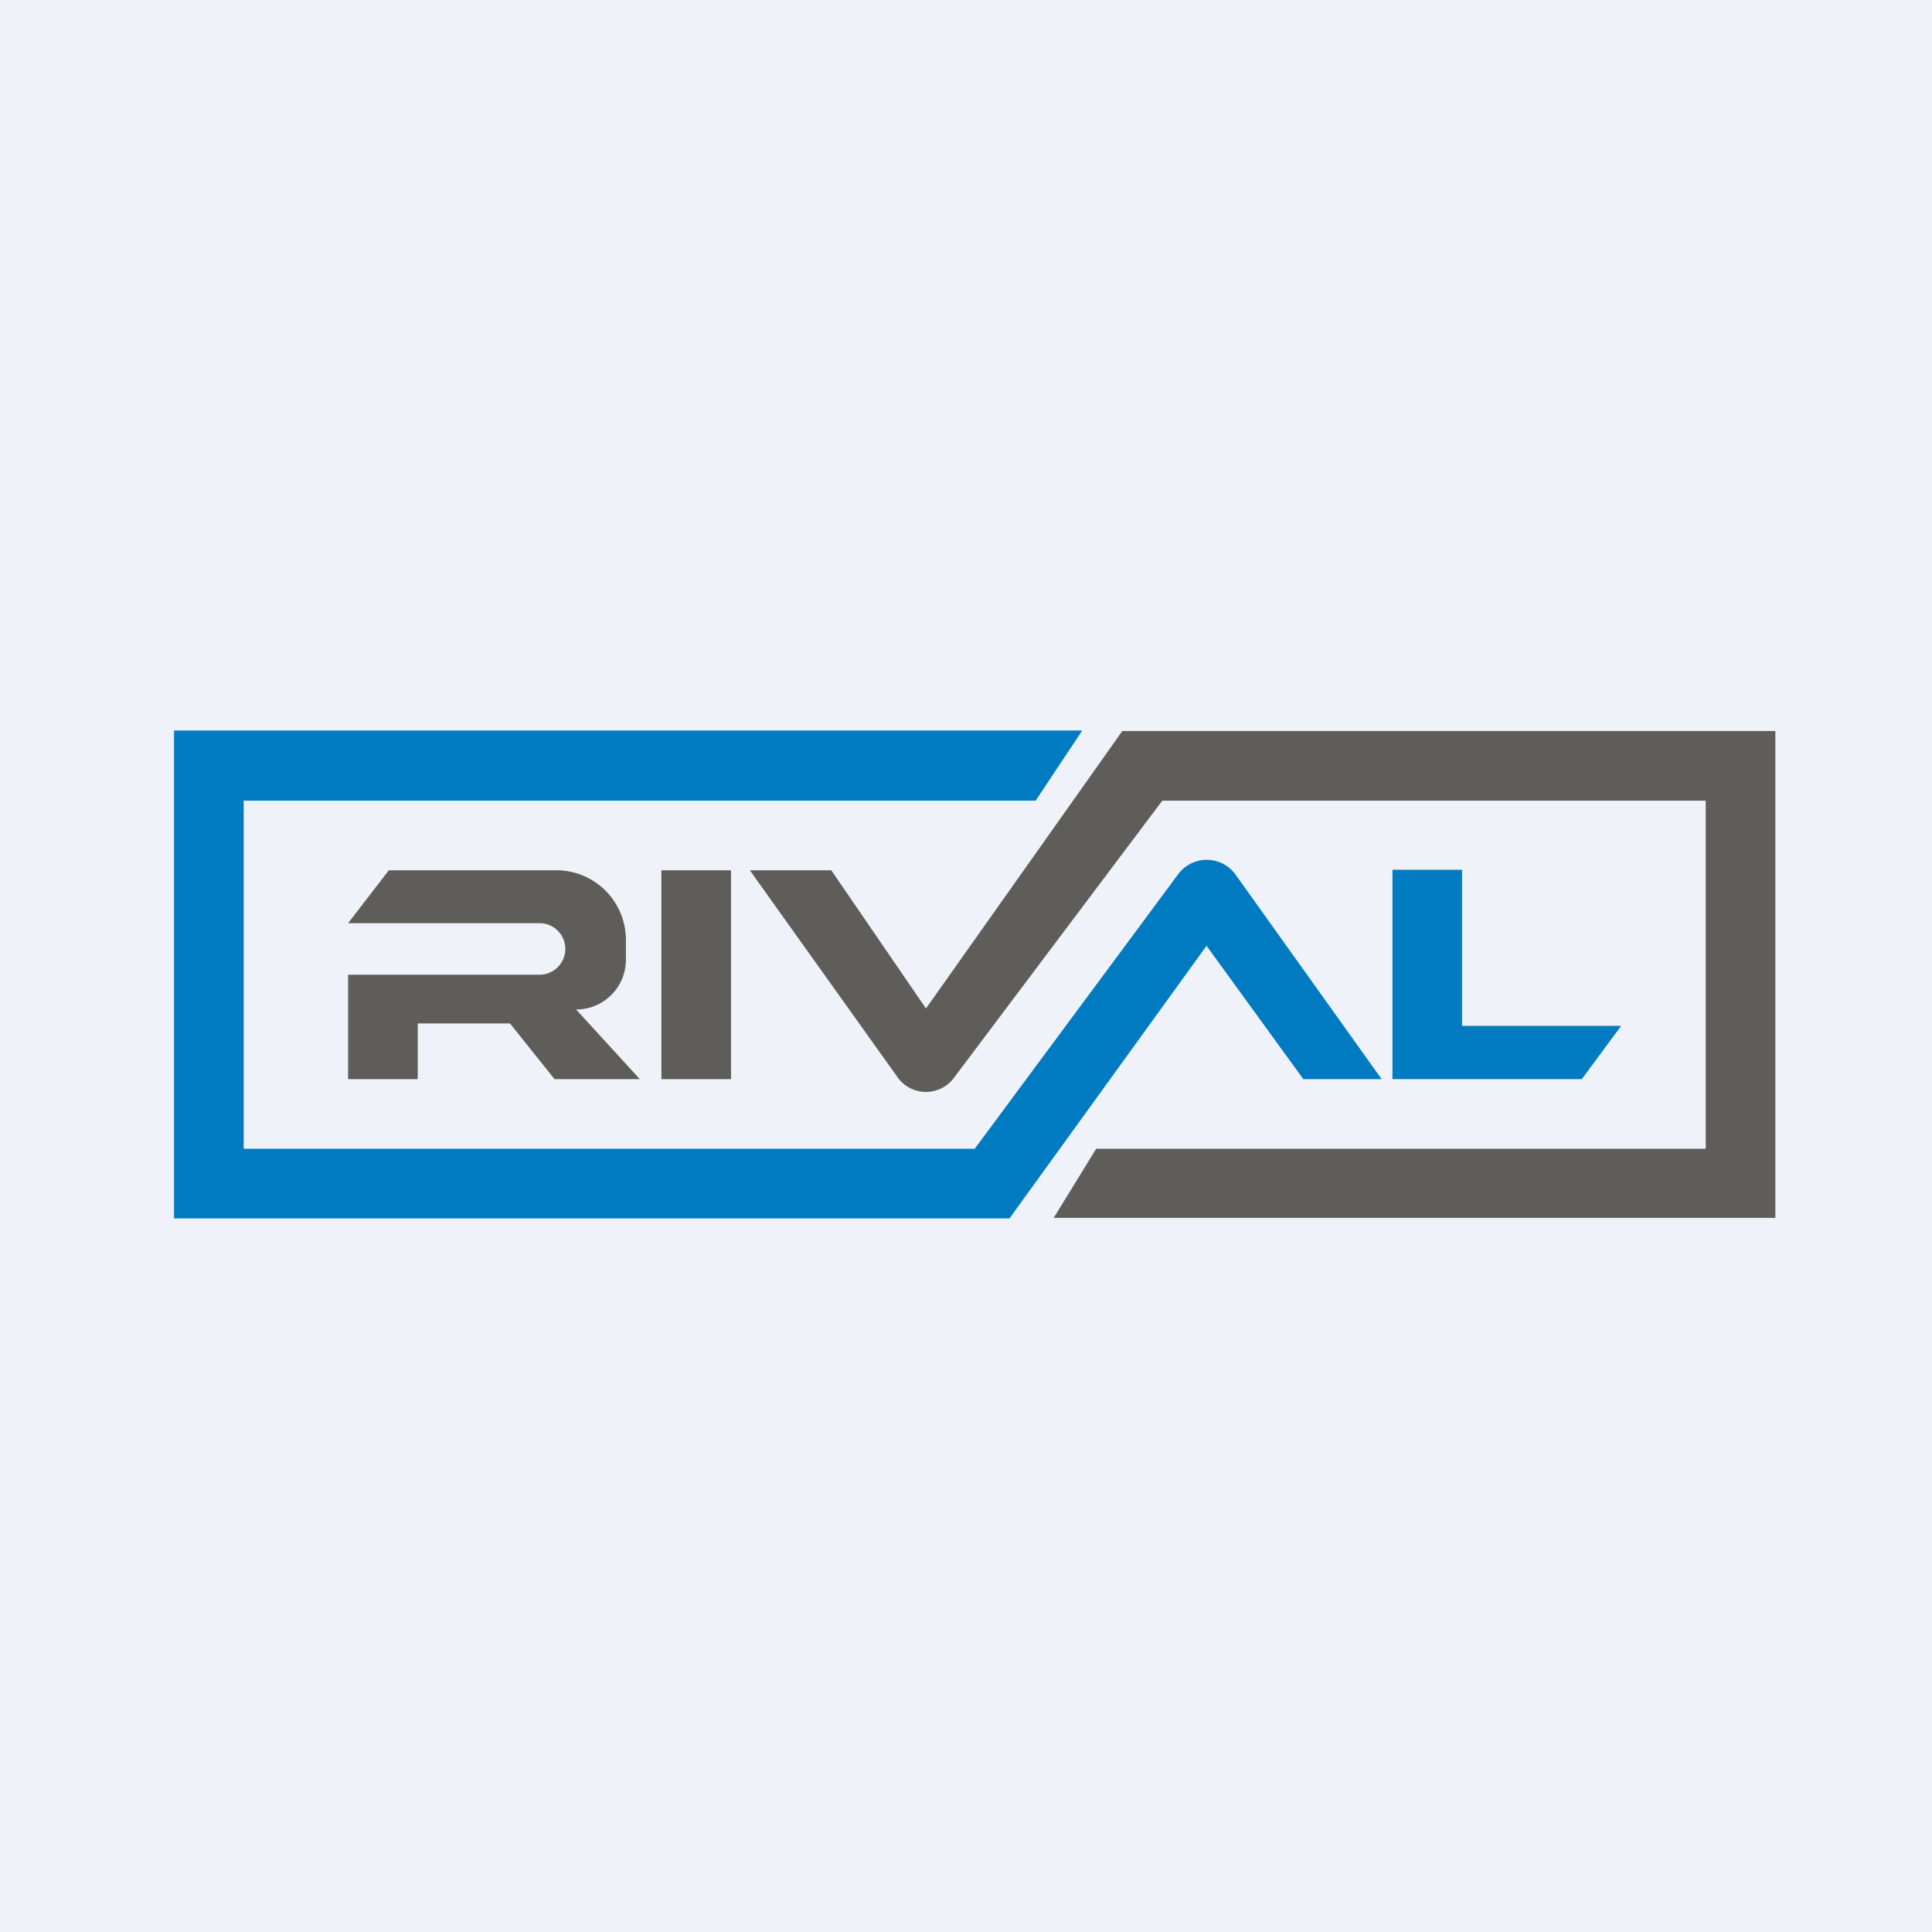 <?xml version="1.0" encoding="UTF-8"?>
<!-- generated by Finnhub -->
<svg viewBox="0 0 55.5 55.5" xmlns="http://www.w3.org/2000/svg">
<path d="M 0,0 H 55.5 V 55.5 H 0 Z" fill="rgb(239, 242, 248)"/>
<path d="M 31.07,20.985 H 5 V 35 H 29 L 34.66,27.17 L 37.44,31 H 39.69 L 35.49,25.12 A 1.02,1.02 0 0,0 33.84,25.12 L 28,33 H 7 V 23 H 29.75 L 31.08,21 Z" fill="rgb(0, 123, 194)"/>
<path d="M 50.99,34.985 H 30.27 L 31.49,33 H 49 V 23 H 33.39 L 27.42,30.94 A 1,1 0 0,1 25.78,30.94 L 21.54,25 H 23.88 L 26.6,28.97 L 32.24,21 H 51 V 35 Z M 10,28 V 31 H 12 V 29.4 H 14.65 L 15.93,31 H 18.38 L 16.55,29 C 17.34,29 17.98,28.36 17.98,27.57 V 27 A 2,2 0 0,0 15.98,25 H 11.17 L 10,26.52 H 15.5 A 0.74,0.74 0 0,1 15.5,28 H 10 Z M 19,25 H 21 V 31 H 19 Z" fill="rgb(95, 93, 90)"/>
<path d="M 41.99,24.985 H 40 V 31 H 45.44 L 46.57,29.47 H 42 V 25 Z" fill="rgb(0, 123, 194)"/>
</svg>
